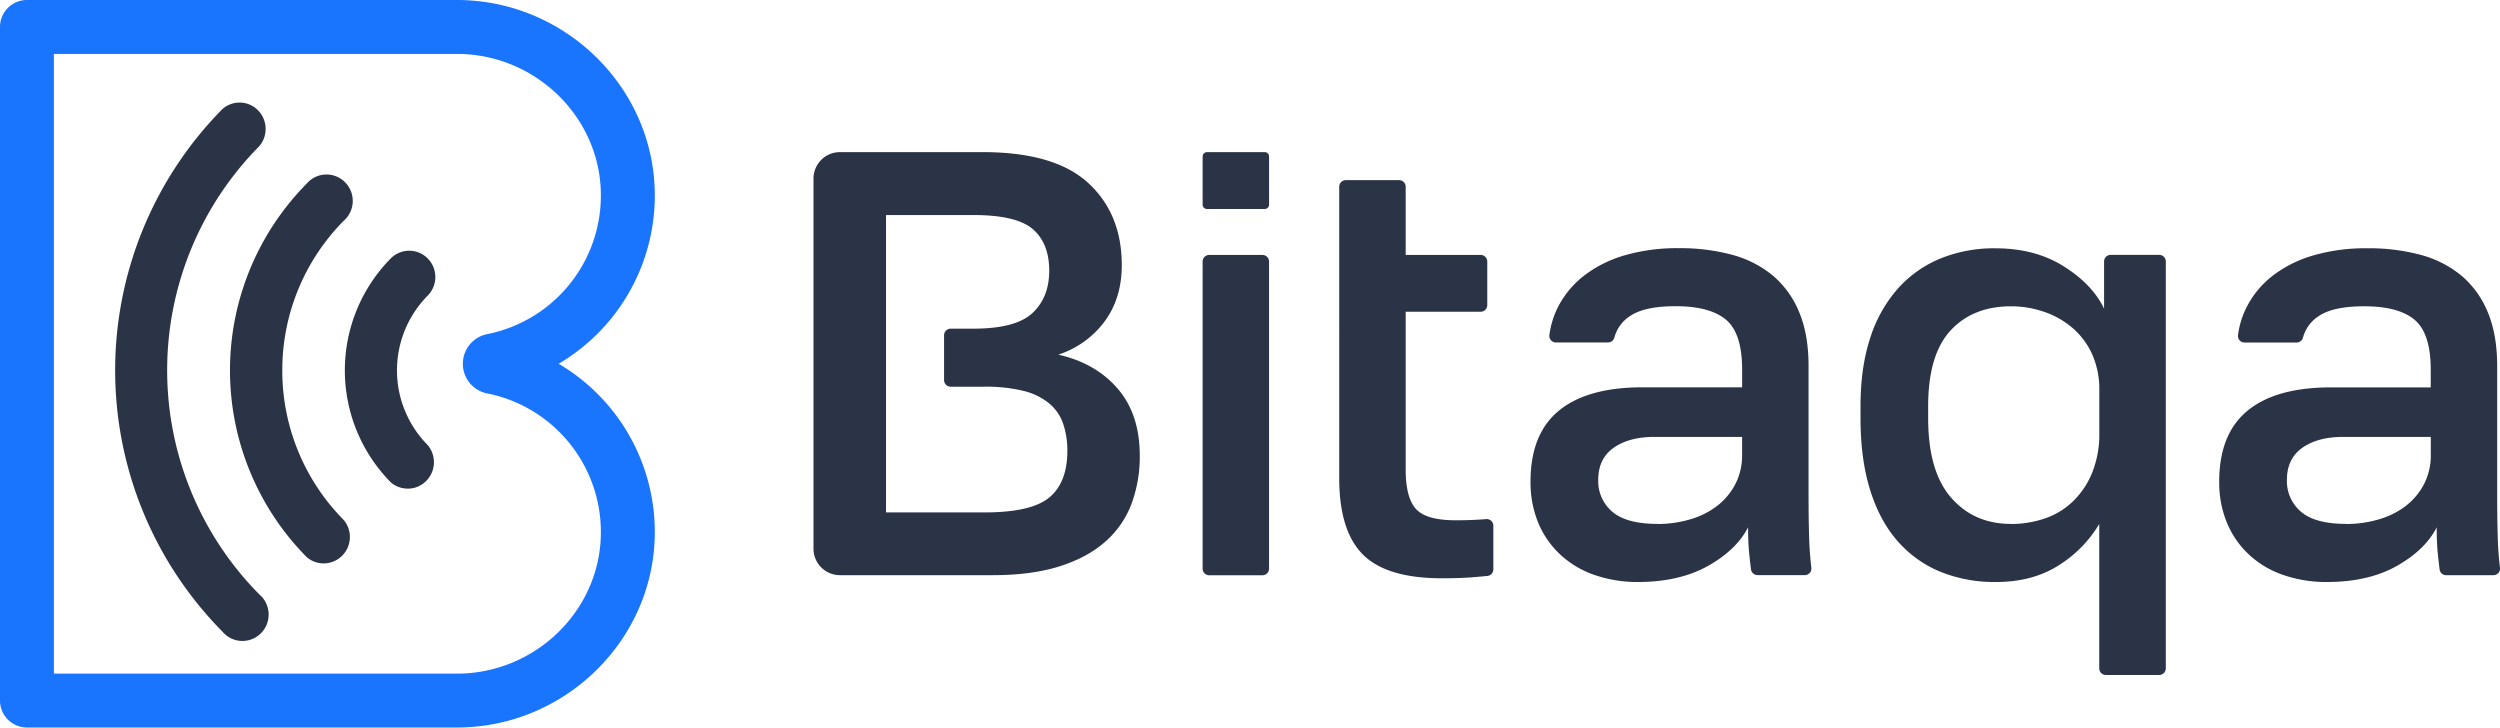<svg xmlns="http://www.w3.org/2000/svg" viewBox="0 0 1134 330"><defs><style>.cls-1{fill:#2b3347;}.cls-2{fill:#1974fe;}</style></defs><g id="Layer_2" data-name="Layer 2"><g id="Layer_1-2" data-name="Layer 1"><path class="cls-1" d="M507.05,176.37q-10-11.67-27-15.5a42.57,42.57,0,0,0,21.11-15.21q7.68-10.54,7.68-25.36,0-23.31-15.22-37.3T445.77,69H381a12,12,0,0,0-12,12v167.9a12,12,0,0,0,12,12h69.15q17.82,0,30.43-4t20.69-11.12a42.9,42.9,0,0,0,11.94-17.13A61.55,61.55,0,0,0,517,206.66Q517,188,507.05,176.37Zm-31,49.2q-8.11,6.87-29.47,6.86H401.9V97.55h39.75q19.49,0,26.88,6.43t7.4,18.78q0,12.08-7.55,19.19t-26.73,7.13H431.23a3,3,0,0,0-3,3v20.33a3,3,0,0,0,3,3h15.09a71.6,71.6,0,0,1,18,1.91A29.42,29.42,0,0,1,475.93,183a20.67,20.67,0,0,1,6.3,9.18,37.15,37.15,0,0,1,1.92,12.33Q484.15,218.73,476.07,225.57Zm72.44-109.93h24.15a3,3,0,0,1,3,3v139.3a3,3,0,0,1-3,3H548.51a3,3,0,0,1-3-3V118.64A3,3,0,0,1,548.51,115.64ZM654.08,262.31q-25,0-35.78-10.69t-10.83-34.55V84.71a3,3,0,0,1,3-3h24.15a3,3,0,0,1,3,3v30.93h34a3,3,0,0,1,3,3v19.77a3,3,0,0,1-3,3h-34V213q0,12.89,4.79,18T660.93,236q6.59,0,13.19-.53a3,3,0,0,1,3.26,3v19.78a3,3,0,0,1-2.7,3c-2.61.25-5.28.48-8,.69Q661.2,262.31,654.08,262.31ZM743.61,264a59.81,59.81,0,0,1-21-3.43,43.49,43.49,0,0,1-15.49-9.6,41.46,41.46,0,0,1-9.6-14.39,48.34,48.34,0,0,1-3.28-18.1q0-21.65,12.88-32.21T745,175.68h45.23v-8q0-16.46-7.27-22.62t-22.89-6.17q-14,0-20.56,4.39a16.77,16.77,0,0,0-7.21,9.77,3,3,0,0,1-2.91,2.29H705.8a3,3,0,0,1-3-3.39,39.56,39.56,0,0,1,4.47-13.75,42.66,42.66,0,0,1,11.79-13.57,55.69,55.69,0,0,1,18.23-8.91,85.28,85.28,0,0,1,24.12-3.15,90.52,90.52,0,0,1,24.27,3,48.77,48.77,0,0,1,18.5,9.45,42.93,42.93,0,0,1,11.93,16.59q4.25,10.14,4.25,24.4v57.85q0,11.5.27,20.15.21,6.88,1,13.5a3,3,0,0,1-3,3.36H797.25a3,3,0,0,1-3-2.64q-.57-4.62-.9-8.05-.4-4.38-.41-11-5.21,10.16-18,17.41T743.61,264Zm8.23-26.32a51.85,51.85,0,0,0,14.67-2.06,37.1,37.1,0,0,0,12.19-6,30.16,30.16,0,0,0,8.37-9.87,28.34,28.34,0,0,0,3.15-13.57v-8H750.47q-11.52,0-18.51,4.93t-7,14.53a18.14,18.14,0,0,0,6.44,14.53Q737.86,237.64,751.84,237.64Zm200.38,0a56,56,0,0,1-18.64,18.91Q921.78,264,905.34,264a65.3,65.3,0,0,1-25.23-4.67,51.88,51.88,0,0,1-19.32-13.84q-8.1-9.18-12.48-23.17t-4.38-32.62v-5.49q0-17.53,4.38-30.84A62.15,62.15,0,0,1,860.79,131a52.69,52.69,0,0,1,19.32-13.71,64.51,64.51,0,0,1,24.95-4.66q18.11,0,31.12,8.22T954.41,140v-21.4a3,3,0,0,1,3-3h22a3,3,0,0,1,3,3V303.17a3,3,0,0,1-3,3H955.22a3,3,0,0,1-3-3Zm-40,0a47.18,47.18,0,0,0,15.22-2.47,34.22,34.22,0,0,0,12.74-7.68,38,38,0,0,0,8.78-13,46.75,46.75,0,0,0,3.29-18.23V177.05a38.92,38.92,0,0,0-3.29-16.45A34.59,34.59,0,0,0,940,148.67a39,39,0,0,0-12.89-7.26,46,46,0,0,0-14.94-2.47q-17.27,0-27.41,11t-10.15,34.26v5.49q0,24.12,10.42,36.05T912.19,237.64ZM1056,264a59.81,59.81,0,0,1-21-3.43,43.49,43.49,0,0,1-15.49-9.6,41.3,41.3,0,0,1-9.59-14.39,48.14,48.14,0,0,1-3.29-18.1q0-21.65,12.88-32.21t37.84-10.55h45.23v-8q0-16.46-7.27-22.62t-22.89-6.17q-14,0-20.56,4.39a16.77,16.77,0,0,0-7.21,9.77,3,3,0,0,1-2.91,2.29h-23.58a3,3,0,0,1-3-3.39,39.56,39.56,0,0,1,4.47-13.75,42.66,42.66,0,0,1,11.79-13.57,55.69,55.69,0,0,1,18.23-8.91,85.33,85.33,0,0,1,24.12-3.15,90.47,90.47,0,0,1,24.27,3,48.77,48.77,0,0,1,18.5,9.45,42.93,42.93,0,0,1,11.93,16.59q4.24,10.14,4.25,24.4v57.85q0,11.5.27,20.15.21,6.88,1,13.5a3,3,0,0,1-3,3.36h-21.39a3,3,0,0,1-3-2.64q-.57-4.62-.9-8.05-.4-4.38-.41-11-5.2,10.16-17.95,17.41T1056,264Zm8.23-26.32a51.8,51.8,0,0,0,14.67-2.06,37.1,37.1,0,0,0,12.19-6,30.16,30.16,0,0,0,8.37-9.87,28.34,28.34,0,0,0,3.15-13.57v-8h-39.75q-11.52,0-18.51,4.93t-7,14.53a18.14,18.14,0,0,0,6.44,14.53Q1050.23,237.64,1064.21,237.64ZM547.51,69h26.15a2,2,0,0,1,2,2V92.81a2,2,0,0,1-2,2H547.51a2,2,0,0,1-2-2V71A2,2,0,0,1,547.51,69Z"/><path class="cls-2" d="M207.24,330h-195A12.22,12.22,0,0,1,0,317.78V12.22A12.22,12.22,0,0,1,12.22,0h195C255.76,0,296,38.93,297,86.78A88.54,88.54,0,0,1,253.4,165,88.58,88.58,0,0,1,297,243.19C296,291.06,255.77,330,207.24,330ZM24.44,305.56h182.8c35.32,0,64.61-28.2,65.3-62.85A64.1,64.1,0,0,0,221,178.45h-.09a13.72,13.72,0,0,1,0-26.88,64.08,64.08,0,0,0,51.63-64.29c-.7-34.64-30-62.83-65.29-62.83H24.44Z"/><path class="cls-1" d="M117.69,269.67a12,12,0,0,1,.67,17.56,11.81,11.81,0,0,1-17.42-.68,168.66,168.66,0,0,1,0-237.13A11.8,11.8,0,0,1,112,47a11.93,11.93,0,0,1,8,8.09,12.06,12.06,0,0,1-2.36,11.19,144.52,144.52,0,0,0,0,203.35Z"/><path class="cls-1" d="M128.05,168a96.23,96.23,0,0,1,27.79-67.78,12,12,0,0,0,.67-17.56,11.82,11.82,0,0,0-17.42.67,120.49,120.49,0,0,0,0,169.35,11.8,11.8,0,0,0,11.09,2.39,12,12,0,0,0,5.66-19.28A96.21,96.21,0,0,1,128.05,168Z"/><path class="cls-1" d="M194,117.22a11.79,11.79,0,0,0-16.75,0,72.3,72.3,0,0,0,0,101.55,11.8,11.8,0,0,0,11.09,2.39,12,12,0,0,0,8-8.09A12.09,12.09,0,0,0,194,201.88a48.19,48.19,0,0,1,0-67.78,12,12,0,0,0,0-16.88Z"/></g></g></svg>